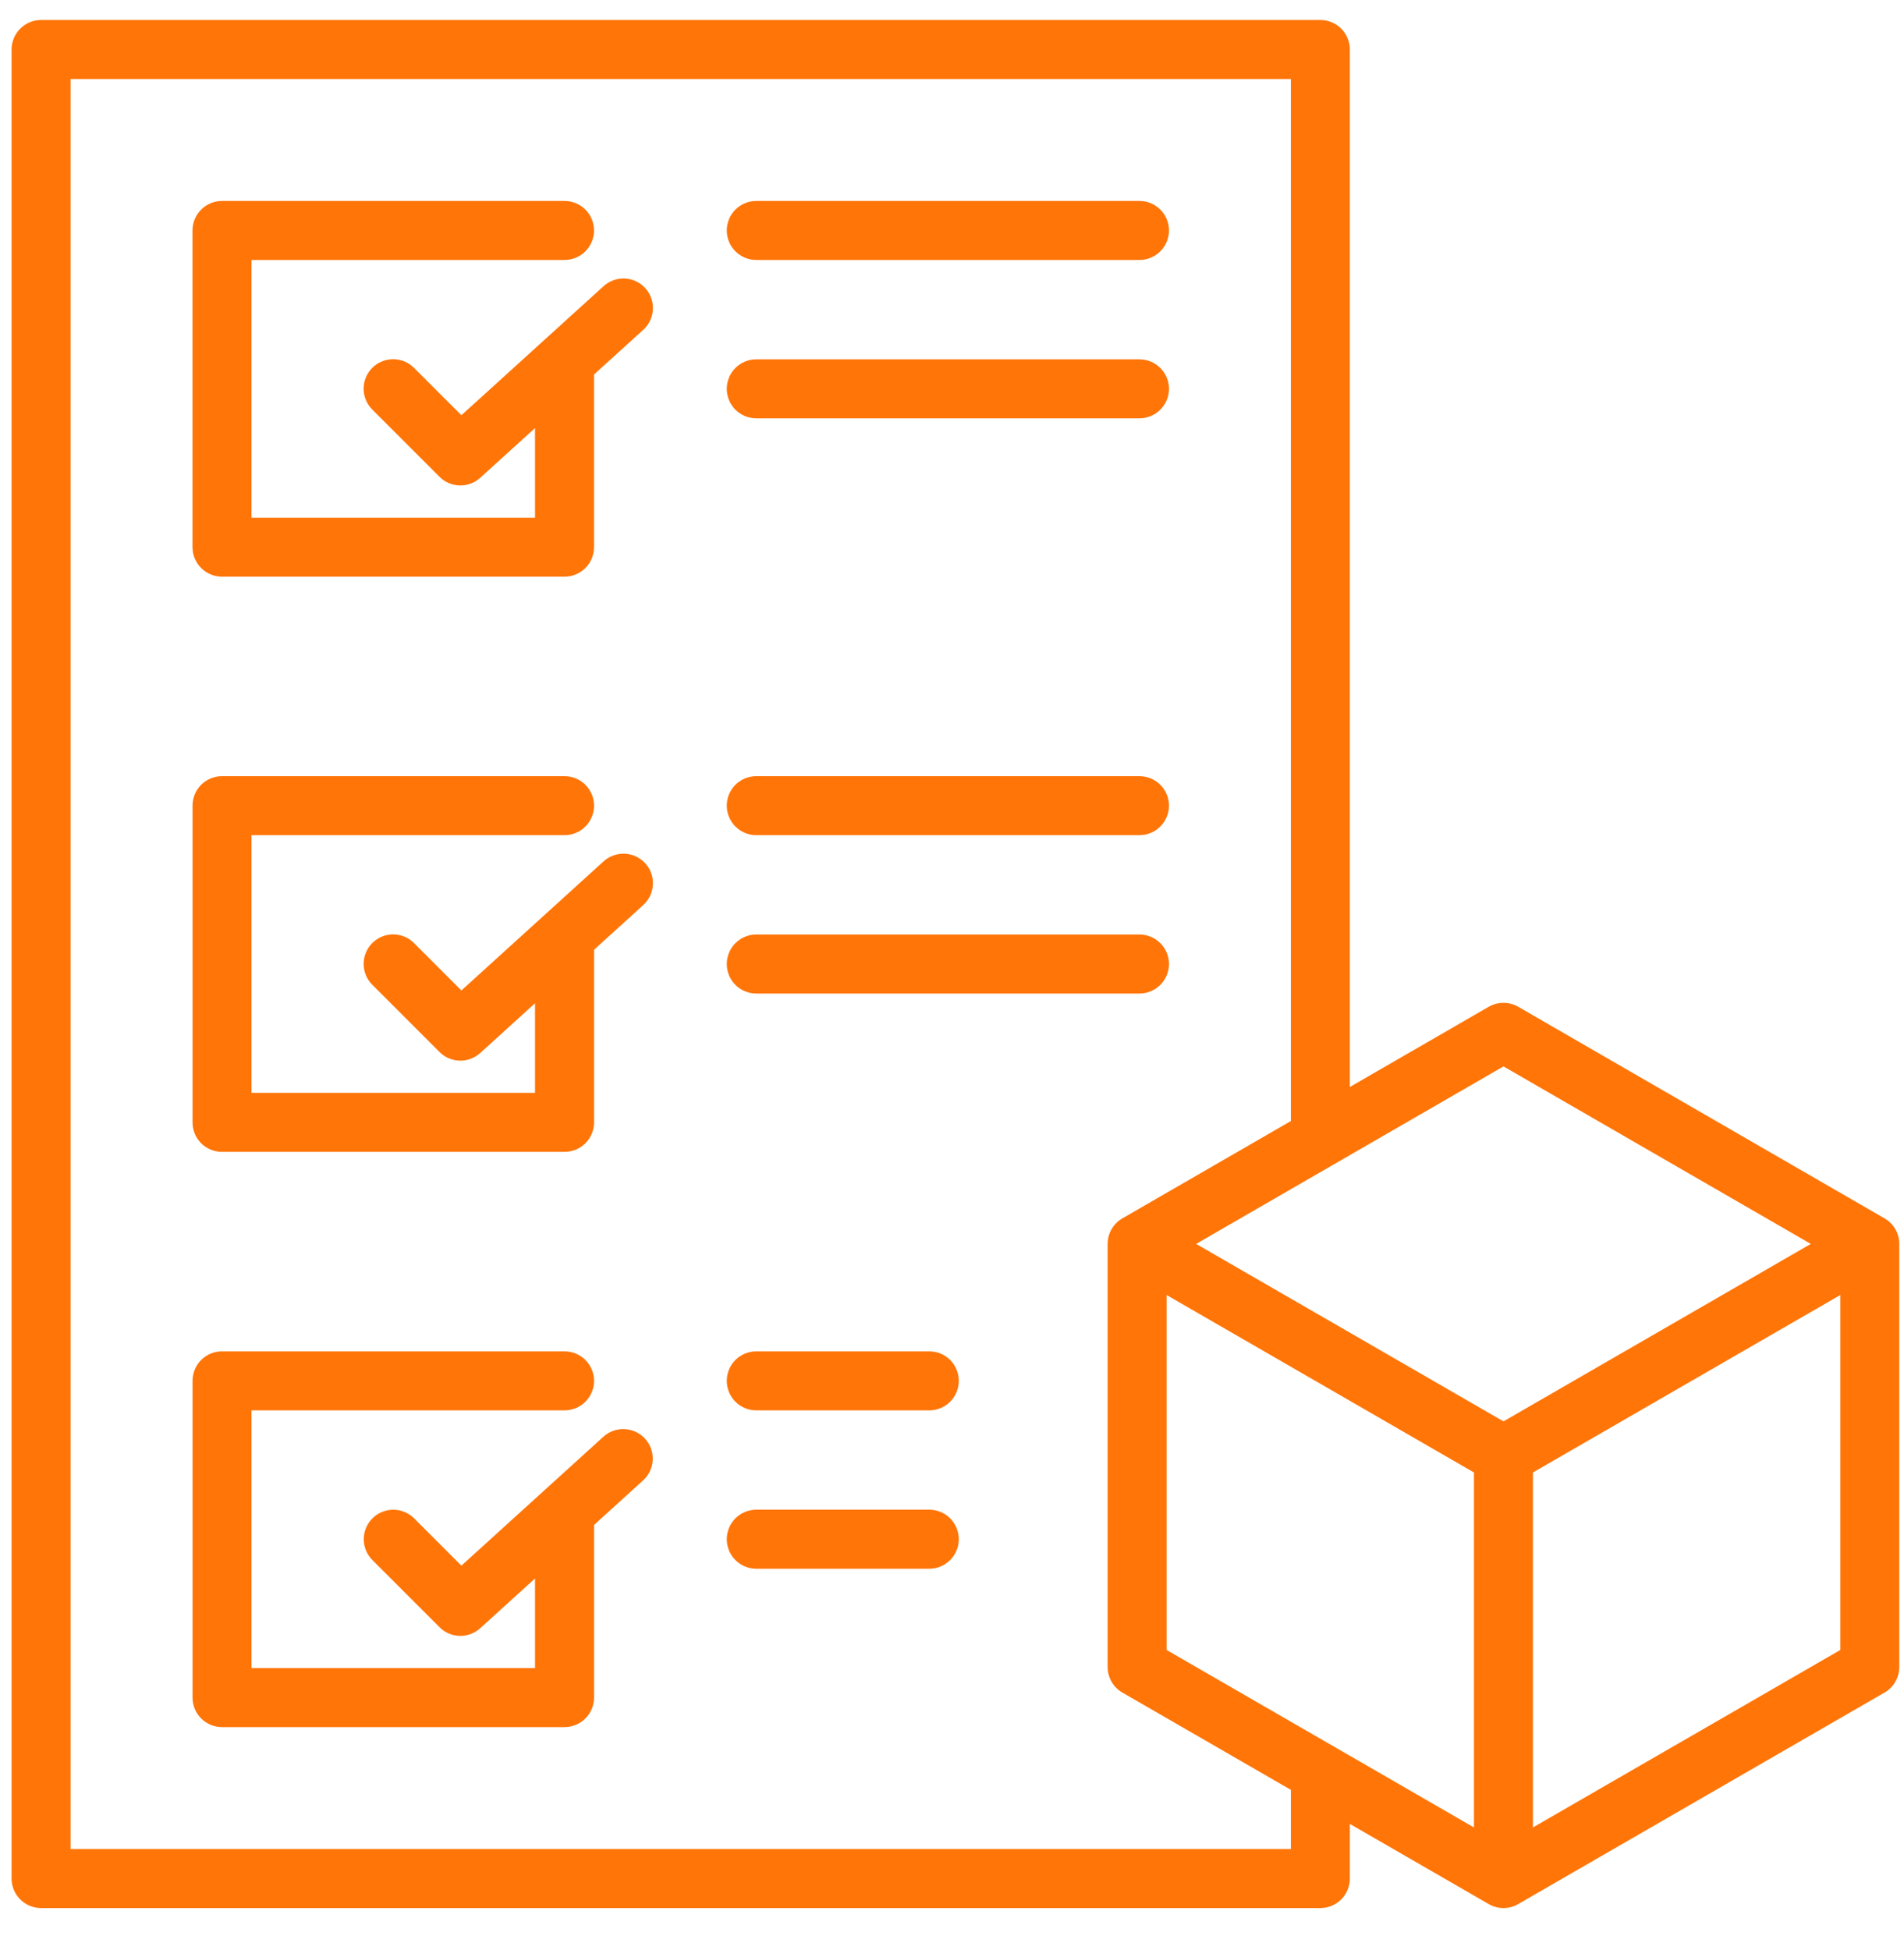 <svg width="42" height="43" viewBox="0 0 42 43" fill="none" xmlns="http://www.w3.org/2000/svg">
<g clip-path="url(#clip0_132_98)">
<path d="M14.234 6.355C14.35 6.483 14.41 6.652 14.402 6.824C14.394 6.996 14.317 7.158 14.19 7.274L13.103 8.26V12.068C13.103 12.241 13.035 12.406 12.913 12.528C12.791 12.65 12.625 12.719 12.453 12.719H4.897C4.724 12.719 4.559 12.65 4.437 12.528C4.315 12.406 4.246 12.241 4.246 12.068V5.083C4.246 4.91 4.315 4.745 4.437 4.623C4.559 4.501 4.724 4.432 4.897 4.432H12.453C12.625 4.432 12.791 4.501 12.913 4.623C13.035 4.745 13.103 4.91 13.103 5.083C13.103 5.255 13.035 5.421 12.913 5.543C12.791 5.665 12.625 5.734 12.453 5.734H5.548V11.418H11.802V9.441L10.593 10.538C10.469 10.651 10.307 10.711 10.14 10.707C9.973 10.703 9.814 10.635 9.696 10.517L8.215 9.036C8.154 8.976 8.105 8.904 8.072 8.825C8.039 8.746 8.022 8.661 8.021 8.575C8.021 8.489 8.038 8.404 8.07 8.325C8.103 8.246 8.151 8.174 8.212 8.113C8.272 8.052 8.345 8.004 8.424 7.972C8.503 7.939 8.588 7.922 8.674 7.922C8.76 7.923 8.845 7.94 8.924 7.973C9.003 8.006 9.074 8.055 9.135 8.116L10.178 9.158L13.315 6.311C13.443 6.195 13.612 6.135 13.784 6.143C13.956 6.151 14.118 6.228 14.234 6.355ZM13.315 18.997L10.178 21.845L9.135 20.802C9.075 20.741 9.003 20.692 8.924 20.659C8.845 20.626 8.76 20.609 8.674 20.609C8.588 20.608 8.503 20.625 8.424 20.658C8.345 20.691 8.273 20.739 8.212 20.799C8.152 20.86 8.103 20.932 8.071 21.011C8.038 21.09 8.021 21.175 8.022 21.261C8.022 21.347 8.039 21.432 8.072 21.511C8.105 21.59 8.154 21.662 8.215 21.722L9.696 23.203C9.814 23.321 9.973 23.389 10.14 23.393C10.307 23.397 10.469 23.337 10.593 23.225L11.802 22.127V24.104H5.548V18.42H12.453C12.626 18.42 12.791 18.351 12.913 18.229C13.035 18.107 13.104 17.942 13.104 17.769C13.104 17.597 13.035 17.431 12.913 17.309C12.791 17.187 12.626 17.119 12.453 17.119H4.897C4.725 17.119 4.559 17.187 4.437 17.309C4.315 17.431 4.247 17.597 4.247 17.769V24.755C4.247 24.927 4.315 25.093 4.437 25.215C4.559 25.337 4.725 25.405 4.897 25.405H12.453C12.626 25.405 12.791 25.337 12.913 25.215C13.035 25.093 13.104 24.927 13.104 24.755V20.947L14.19 19.961C14.317 19.845 14.394 19.683 14.402 19.51C14.411 19.338 14.35 19.169 14.234 19.042C14.118 18.914 13.956 18.837 13.784 18.829C13.611 18.821 13.443 18.881 13.315 18.997ZM13.315 31.683L10.178 34.531L9.135 33.488C9.013 33.366 8.848 33.298 8.675 33.298C8.502 33.298 8.337 33.366 8.215 33.488C8.093 33.61 8.024 33.776 8.024 33.948C8.024 34.121 8.093 34.286 8.215 34.408L9.696 35.889C9.814 36.008 9.973 36.076 10.14 36.08C10.307 36.084 10.469 36.023 10.593 35.911L11.802 34.814V36.79H5.548V31.106H12.453C12.626 31.106 12.791 31.038 12.913 30.916C13.035 30.794 13.104 30.628 13.104 30.456C13.104 30.283 13.035 30.117 12.913 29.995C12.791 29.873 12.626 29.805 12.453 29.805H4.897C4.725 29.805 4.559 29.873 4.437 29.995C4.315 30.117 4.247 30.283 4.247 30.456V37.441C4.247 37.614 4.315 37.779 4.437 37.901C4.559 38.023 4.725 38.092 4.897 38.092H12.453C12.626 38.092 12.791 38.023 12.913 37.901C13.035 37.779 13.104 37.614 13.104 37.441V33.633L14.19 32.647C14.316 32.531 14.391 32.369 14.398 32.198C14.406 32.026 14.345 31.859 14.23 31.732C14.115 31.605 13.954 31.529 13.783 31.52C13.611 31.51 13.443 31.569 13.315 31.683H13.315ZM16.682 5.734H25.135C25.308 5.734 25.473 5.665 25.595 5.543C25.717 5.421 25.786 5.255 25.786 5.083C25.786 4.91 25.717 4.745 25.595 4.623C25.473 4.501 25.308 4.432 25.135 4.432H16.682C16.51 4.432 16.344 4.501 16.222 4.623C16.1 4.745 16.032 4.91 16.032 5.083C16.032 5.255 16.1 5.421 16.222 5.543C16.344 5.665 16.51 5.734 16.682 5.734ZM16.682 9.226H25.135C25.308 9.226 25.473 9.158 25.595 9.036C25.717 8.914 25.786 8.748 25.786 8.576C25.786 8.403 25.717 8.238 25.595 8.116C25.473 7.994 25.308 7.925 25.135 7.925H16.682C16.51 7.925 16.344 7.994 16.222 8.116C16.1 8.238 16.032 8.403 16.032 8.576C16.032 8.748 16.1 8.914 16.222 9.036C16.344 9.158 16.51 9.226 16.682 9.226ZM16.682 18.42H25.135C25.308 18.42 25.473 18.351 25.595 18.229C25.717 18.107 25.786 17.942 25.786 17.769C25.786 17.597 25.717 17.431 25.595 17.309C25.473 17.187 25.308 17.119 25.135 17.119H16.682C16.51 17.119 16.344 17.187 16.222 17.309C16.1 17.431 16.032 17.597 16.032 17.769C16.032 17.942 16.1 18.107 16.222 18.229C16.344 18.351 16.51 18.42 16.682 18.42ZM16.682 21.913H25.135C25.308 21.913 25.473 21.844 25.595 21.722C25.717 21.6 25.786 21.434 25.786 21.262C25.786 21.089 25.717 20.924 25.595 20.802C25.473 20.68 25.308 20.611 25.135 20.611H16.682C16.51 20.611 16.344 20.68 16.222 20.802C16.1 20.924 16.032 21.089 16.032 21.262C16.032 21.434 16.1 21.6 16.222 21.722C16.344 21.844 16.51 21.913 16.682 21.913ZM20.499 29.805H16.682C16.51 29.805 16.344 29.873 16.222 29.995C16.1 30.117 16.032 30.283 16.032 30.456C16.032 30.628 16.1 30.794 16.222 30.916C16.344 31.038 16.51 31.106 16.682 31.106H20.499C20.672 31.106 20.837 31.038 20.959 30.916C21.081 30.794 21.15 30.628 21.15 30.456C21.15 30.283 21.081 30.117 20.959 29.995C20.837 29.873 20.672 29.805 20.499 29.805ZM20.499 33.297H16.682C16.51 33.297 16.344 33.366 16.222 33.488C16.1 33.61 16.032 33.776 16.032 33.948C16.032 34.121 16.1 34.286 16.222 34.408C16.344 34.53 16.51 34.599 16.682 34.599H20.499C20.672 34.599 20.837 34.53 20.959 34.408C21.081 34.286 21.15 34.121 21.15 33.948C21.15 33.776 21.081 33.61 20.959 33.488C20.837 33.366 20.672 33.297 20.499 33.297ZM41.896 27.435V36.766C41.896 36.88 41.866 36.993 41.809 37.092C41.752 37.19 41.67 37.273 41.571 37.33L33.49 41.995C33.391 42.052 33.279 42.083 33.165 42.083C33.05 42.083 32.938 42.052 32.839 41.995L29.776 40.227V41.432C29.776 41.604 29.708 41.77 29.586 41.892C29.464 42.014 29.298 42.083 29.126 42.083H0.906C0.733 42.083 0.568 42.014 0.446 41.892C0.324 41.77 0.255 41.604 0.255 41.432V1.092C0.255 0.92 0.324 0.754 0.446 0.632C0.568 0.51 0.733 0.441 0.906 0.441L29.126 0.441C29.298 0.441 29.464 0.51 29.586 0.632C29.708 0.754 29.776 0.92 29.776 1.092V23.974L32.839 22.205C32.938 22.148 33.05 22.118 33.165 22.118C33.279 22.118 33.391 22.148 33.49 22.205L41.571 26.872C41.67 26.929 41.752 27.011 41.809 27.11C41.866 27.209 41.896 27.321 41.896 27.435ZM26.385 27.435L33.165 31.349L39.944 27.435L33.165 23.52L26.385 27.435ZM25.734 36.391L32.514 40.305V32.476L25.734 28.562V36.391ZM28.475 39.476L24.758 37.33C24.659 37.273 24.577 37.19 24.52 37.092C24.463 36.993 24.433 36.88 24.433 36.766V27.435C24.433 27.321 24.463 27.209 24.52 27.11C24.577 27.011 24.659 26.929 24.758 26.872L28.475 24.725V1.743H1.557V40.781H28.475L28.475 39.476ZM40.595 36.391V28.562L33.815 32.476V40.305L40.595 36.391Z" fill="#FF7508"/>
</g>
<defs>
<clipPath id="clip0_132_98">
<rect width="41.641" height="41.641" fill="white" transform="translate(0.255 0.441)"/>
</clipPath>
</defs>
</svg>
